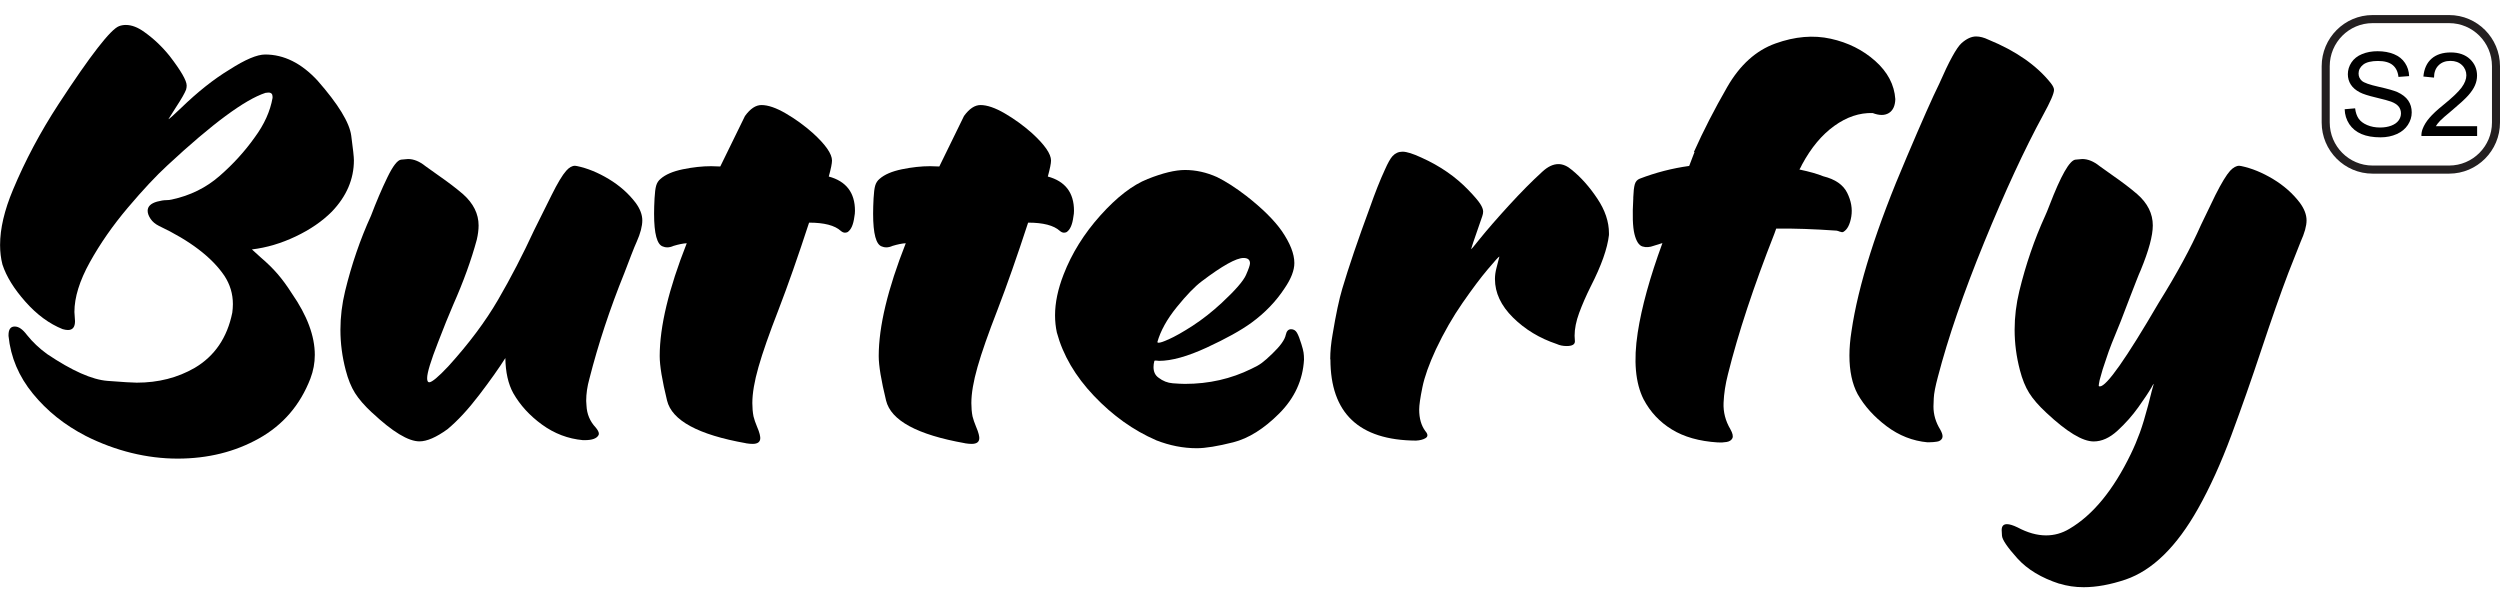 <svg width="166" height="40" viewBox="0 0 166 40" fill="none" xmlns="http://www.w3.org/2000/svg">
<g clip-path="url(#clip0_4_1417)">
<path d="M5.68 28.938C4.287 28.22 3.122 27.287 2.186 26.142C1.248 24.997 0.709 23.721 0.566 22.308V22.25C0.566 21.87 0.702 21.681 0.976 21.681C1.25 21.681 1.509 21.87 1.796 22.25C2.161 22.707 2.604 23.127 3.124 23.506C4.777 24.618 6.113 25.212 7.137 25.29C8.158 25.369 8.807 25.409 9.079 25.409C10.511 25.409 11.791 25.083 12.926 24.428C14.254 23.645 15.087 22.421 15.424 20.761C15.449 20.564 15.464 20.374 15.464 20.192C15.464 19.512 15.275 18.885 14.898 18.309C14.065 17.081 12.614 15.976 10.546 14.995C10.312 14.877 10.128 14.725 10 14.535C9.872 14.346 9.804 14.166 9.804 13.997C9.804 13.709 10.012 13.507 10.428 13.388C10.674 13.322 10.883 13.289 11.052 13.289C11.17 13.289 11.285 13.277 11.404 13.249C12.626 12.988 13.688 12.465 14.586 11.679C15.484 10.896 16.259 10.044 16.908 9.129C17.545 8.267 17.942 7.39 18.098 6.5V6.422C18.098 6.24 18.008 6.146 17.824 6.146L17.628 6.166C16.262 6.611 14.095 8.214 11.127 10.971C10.372 11.664 9.494 12.602 8.493 13.785C7.492 14.967 6.649 16.178 5.965 17.412C5.28 18.648 4.941 19.75 4.941 20.715L4.981 21.325C4.981 21.716 4.825 21.913 4.513 21.913C4.41 21.913 4.292 21.893 4.161 21.855C3.275 21.501 2.453 20.897 1.693 20.04C0.931 19.184 0.42 18.357 0.161 17.561C0.058 17.156 0.005 16.724 0.005 16.267C0.005 15.182 0.292 13.959 0.863 12.599C1.67 10.665 2.679 8.767 3.889 6.912C6.005 3.672 7.346 1.945 7.907 1.736C8.05 1.682 8.199 1.657 8.355 1.657C8.745 1.657 9.155 1.814 9.585 2.127C10.196 2.56 10.757 3.088 11.263 3.717C12.018 4.698 12.395 5.353 12.395 5.679C12.395 5.77 12.382 5.861 12.355 5.954C12.264 6.189 12.043 6.576 11.691 7.112L11.182 7.916C11.223 7.916 11.502 7.668 12.023 7.17C13.13 6.098 14.201 5.249 15.243 4.62C16.284 3.952 17.072 3.619 17.605 3.619C18.855 3.619 20.012 4.195 21.079 5.345C22.458 6.915 23.207 8.135 23.323 9.012C23.441 9.89 23.499 10.431 23.499 10.64C23.499 11.896 23.011 13.034 22.035 14.053C21.396 14.694 20.596 15.243 19.635 15.7C18.672 16.158 17.703 16.446 16.727 16.562L17.313 17.093C17.743 17.46 18.113 17.821 18.425 18.183C18.737 18.542 19.056 18.976 19.381 19.487C20.395 20.95 20.903 22.31 20.903 23.566C20.903 24.102 20.805 24.625 20.611 25.136C19.934 26.888 18.8 28.212 17.205 29.107C15.61 30.002 13.806 30.452 11.789 30.452C9.771 30.452 7.683 29.949 5.678 28.94L5.68 28.938Z" fill="black"/>
<path d="M24.712 27.408C24.204 26.938 23.824 26.498 23.57 26.094C23.316 25.69 23.112 25.184 22.956 24.582C22.722 23.693 22.604 22.798 22.604 21.896C22.604 21.046 22.707 20.19 22.916 19.328C23.346 17.563 23.917 15.895 24.634 14.325C24.986 13.398 25.346 12.551 25.718 11.785C26.088 11.019 26.395 10.625 26.637 10.6C26.878 10.575 27.029 10.559 27.094 10.559C27.472 10.559 27.857 10.716 28.247 11.03L29.125 11.656C29.748 12.089 30.289 12.501 30.745 12.892C31.434 13.507 31.779 14.199 31.779 14.97C31.779 15.258 31.738 15.572 31.66 15.91C31.296 17.258 30.775 18.696 30.098 20.225C29.799 20.918 29.459 21.754 29.084 22.735C28.604 23.963 28.362 24.754 28.362 25.108C28.362 25.29 28.407 25.384 28.498 25.384C28.679 25.384 29.104 25.03 29.766 24.325C31.132 22.821 32.234 21.347 33.074 19.901C33.914 18.458 34.712 16.916 35.467 15.284C35.831 14.55 36.214 13.78 36.619 12.968C37.021 12.157 37.348 11.616 37.595 11.34C37.791 11.118 37.985 11.007 38.181 11.007L38.317 11.027C39.006 11.171 39.711 11.459 40.425 11.889C41.14 12.321 41.733 12.844 42.201 13.459C42.501 13.863 42.649 14.257 42.649 14.634C42.649 15.011 42.526 15.496 42.279 16.047C42.189 16.244 42.068 16.537 41.917 16.929C41.766 17.321 41.615 17.72 41.459 18.125C40.496 20.506 39.723 22.843 39.137 25.146C38.994 25.657 38.923 26.147 38.923 26.617L38.943 26.931C38.968 27.492 39.172 27.977 39.55 28.381C39.693 28.551 39.764 28.69 39.764 28.794C39.764 28.834 39.756 28.864 39.743 28.892C39.625 29.114 39.321 29.226 38.825 29.226H38.707C37.718 29.135 36.813 28.791 35.995 28.197C35.175 27.603 34.538 26.905 34.083 26.109C33.743 25.495 33.57 24.716 33.555 23.776C33.124 24.456 32.546 25.273 31.816 26.228C31.087 27.183 30.385 27.942 29.708 28.503C28.966 29.039 28.347 29.307 27.854 29.307C27.112 29.307 26.065 28.672 24.712 27.403V27.408Z" fill="black"/>
<path d="M49.522 29.428C46.36 28.867 44.616 27.922 44.292 26.595C43.967 25.267 43.804 24.284 43.804 23.642C43.804 21.681 44.403 19.184 45.6 16.151C45.366 16.163 45.072 16.221 44.722 16.327C44.579 16.393 44.435 16.426 44.292 16.426C44.201 16.426 44.111 16.406 44.018 16.368C43.628 16.249 43.431 15.524 43.431 14.192C43.431 13.891 43.441 13.552 43.462 13.17C43.482 12.791 43.517 12.511 43.57 12.326C43.623 12.144 43.718 11.992 43.862 11.876C44.186 11.588 44.682 11.376 45.346 11.239C46.01 11.103 46.634 11.035 47.22 11.035L47.826 11.055L49.467 7.701C49.819 7.218 50.181 6.975 50.561 6.975C51.004 6.975 51.542 7.162 52.181 7.534C52.818 7.905 53.416 8.34 53.977 8.838C54.823 9.609 55.245 10.218 55.245 10.663C55.245 10.845 55.175 11.199 55.031 11.722C56.189 12.036 56.77 12.794 56.77 13.997C56.77 14.128 56.757 14.26 56.73 14.389C56.664 14.912 56.516 15.251 56.282 15.41C56.229 15.435 56.171 15.45 56.106 15.45C56.015 15.45 55.922 15.41 55.831 15.332C55.429 14.965 54.724 14.783 53.723 14.783C52.994 17.017 52.317 18.948 51.693 20.569C51.082 22.138 50.639 23.402 50.365 24.363C50.09 25.323 49.955 26.124 49.955 26.766C49.955 27.08 49.98 27.375 50.033 27.648C50.086 27.858 50.158 28.076 50.257 28.306C50.355 28.536 50.415 28.708 50.443 28.826C50.468 28.945 50.483 29.029 50.483 29.082C50.483 29.345 50.314 29.474 49.975 29.474C49.844 29.474 49.696 29.461 49.527 29.433L49.522 29.428Z" fill="black"/>
<path d="M64.065 29.428C60.903 28.867 59.16 27.922 58.835 26.595C58.511 25.267 58.347 24.284 58.347 23.642C58.347 21.681 58.946 19.184 60.143 16.151C59.909 16.163 59.615 16.221 59.265 16.327C59.122 16.393 58.979 16.426 58.835 16.426C58.745 16.426 58.654 16.406 58.561 16.368C58.171 16.249 57.975 15.524 57.975 14.192C57.975 13.891 57.985 13.552 58.005 13.17C58.025 12.791 58.06 12.511 58.113 12.326C58.166 12.144 58.262 11.992 58.405 11.876C58.73 11.588 59.225 11.376 59.889 11.239C60.553 11.103 61.177 11.035 61.764 11.035L62.37 11.055L64.01 7.701C64.362 7.218 64.727 6.975 65.104 6.975C65.547 6.975 66.088 7.162 66.725 7.534C67.361 7.905 67.96 8.34 68.521 8.838C69.366 9.609 69.789 10.218 69.789 10.663C69.789 10.845 69.718 11.199 69.575 11.722C70.732 12.036 71.313 12.794 71.313 13.997C71.313 14.128 71.301 14.26 71.273 14.389C71.207 14.912 71.059 15.251 70.825 15.41C70.772 15.435 70.714 15.45 70.649 15.45C70.558 15.45 70.465 15.41 70.375 15.332C69.972 14.965 69.268 14.783 68.267 14.783C67.537 17.017 66.86 18.948 66.236 20.569C65.625 22.138 65.182 23.402 64.908 24.363C64.634 25.323 64.498 26.124 64.498 26.766C64.498 27.08 64.523 27.375 64.576 27.648C64.629 27.858 64.704 28.076 64.8 28.306C64.898 28.536 64.958 28.708 64.986 28.826C65.014 28.945 65.026 29.029 65.026 29.082C65.026 29.345 64.858 29.474 64.518 29.474C64.387 29.474 64.239 29.461 64.07 29.433L64.065 29.428Z" fill="black"/>
<path d="M76.772 29.233C75.263 28.579 73.887 27.598 72.644 26.291C71.401 24.984 70.579 23.579 70.174 22.075C70.096 21.709 70.055 21.329 70.055 20.938C70.055 20.101 70.244 19.199 70.621 18.231C71.167 16.818 71.985 15.508 73.072 14.298C74.158 13.089 75.203 12.283 76.204 11.886C77.205 11.487 78.033 11.287 78.682 11.287C79.399 11.287 80.108 11.444 80.81 11.758C81.396 12.046 82.048 12.463 82.762 13.014C83.816 13.838 84.596 14.609 85.104 15.329C85.663 16.14 85.945 16.853 85.945 17.467C85.945 17.95 85.731 18.506 85.301 19.136C84.727 20.013 83.992 20.776 83.094 21.431C82.392 21.941 81.401 22.49 80.126 23.079C78.85 23.668 77.796 23.961 76.963 23.961L76.75 23.941C76.697 23.941 76.664 23.948 76.651 23.961C76.611 24.105 76.594 24.241 76.594 24.373C76.594 24.686 76.704 24.921 76.926 25.078C77.213 25.3 77.527 25.424 77.872 25.45C78.216 25.475 78.486 25.49 78.682 25.49C80.269 25.49 81.741 25.156 83.094 24.489C83.381 24.358 83.61 24.229 83.786 24.097C83.962 23.966 84.194 23.764 84.478 23.488C85.011 22.977 85.311 22.561 85.376 22.232C85.429 21.984 85.545 21.86 85.728 21.86C85.897 21.86 86.028 21.939 86.118 22.095C86.209 22.252 86.307 22.5 86.41 22.841C86.488 23.089 86.538 23.278 86.556 23.41C86.576 23.541 86.586 23.698 86.586 23.88C86.508 25.24 85.962 26.43 84.946 27.449C83.93 28.468 82.908 29.11 81.882 29.37C80.853 29.63 80.045 29.762 79.462 29.762C78.564 29.762 77.665 29.585 76.767 29.233H76.772ZM77.572 22.545C78.015 22.348 78.558 22.042 79.203 21.623C79.847 21.203 80.488 20.7 81.124 20.111C82.023 19.275 82.558 18.658 82.734 18.259C82.911 17.859 82.999 17.601 82.999 17.483C82.999 17.247 82.855 17.129 82.569 17.129C82.088 17.129 81.162 17.644 79.796 18.678C79.341 19.019 78.787 19.59 78.136 20.394C77.484 21.198 77.057 21.974 76.848 22.717C76.86 22.742 76.888 22.758 76.926 22.758C77.044 22.758 77.258 22.687 77.57 22.543L77.572 22.545Z" fill="black"/>
<path d="M88.327 23.86C88.327 23.336 88.38 22.788 88.483 22.212C88.704 20.877 88.918 19.866 89.127 19.171C89.557 17.72 90.168 15.923 90.961 13.777C91.301 12.809 91.63 11.972 91.957 11.267C92.153 10.822 92.322 10.521 92.465 10.365C92.647 10.168 92.868 10.072 93.129 10.072C93.404 10.072 93.819 10.203 94.38 10.463C95.63 11.024 96.677 11.752 97.522 12.64C97.899 13.031 98.153 13.33 98.284 13.532C98.415 13.734 98.481 13.909 98.481 14.053C98.481 14.143 98.46 14.245 98.423 14.356C98.382 14.467 98.32 14.657 98.226 14.925C98.136 15.193 97.998 15.589 97.816 16.113L97.68 16.545C97.706 16.545 97.894 16.322 98.246 15.877C98.742 15.263 99.389 14.518 100.189 13.643C100.989 12.768 101.728 12.023 102.405 11.406C102.77 11.067 103.127 10.896 103.479 10.896C103.779 10.896 104.078 11.027 104.377 11.287C104.989 11.785 105.552 12.42 106.065 13.191C106.579 13.961 106.835 14.727 106.835 15.486V15.604C106.732 16.507 106.327 17.644 105.625 19.017C105.313 19.644 105.057 20.233 104.855 20.781C104.654 21.329 104.553 21.832 104.553 22.293L104.574 22.664C104.574 22.874 104.392 22.977 104.028 22.977C103.781 22.977 103.56 22.932 103.364 22.841C102.231 22.462 101.265 21.878 100.465 21.087C99.665 20.296 99.265 19.444 99.265 18.526C99.265 18.291 99.298 18.049 99.364 17.801L99.56 17.035C99.519 17.035 99.263 17.316 98.79 17.879C98.314 18.441 97.756 19.186 97.112 20.114C96.468 21.041 95.879 22.068 95.346 23.192C94.891 24.173 94.591 25.012 94.448 25.712C94.304 26.413 94.234 26.905 94.234 27.194C94.234 27.782 94.37 28.26 94.644 28.627C94.735 28.73 94.78 28.824 94.78 28.902C94.78 28.981 94.735 29.046 94.644 29.099C94.488 29.19 94.279 29.243 94.02 29.256C90.234 29.231 88.34 27.431 88.34 23.862L88.327 23.86Z" fill="black"/>
<path d="M112.164 11.014C112.282 10.701 112.397 10.393 112.516 10.092H112.475C113.099 8.694 113.836 7.258 114.682 5.787C115.527 4.316 116.599 3.348 117.892 2.886C119.187 2.421 120.41 2.317 121.562 2.572C122.714 2.827 123.701 3.32 124.521 4.053C125.341 4.786 125.784 5.628 125.849 6.583C125.836 7.028 125.693 7.334 125.419 7.506C125.145 7.675 124.787 7.675 124.345 7.506C123.472 7.481 122.624 7.764 121.796 8.36C120.969 8.954 120.257 9.809 119.658 10.921C119.605 11.04 119.547 11.151 119.482 11.255C120.158 11.399 120.684 11.548 121.062 11.704C121.857 11.902 122.385 12.265 122.652 12.801C122.918 13.337 123.009 13.863 122.926 14.381C122.84 14.897 122.669 15.236 122.408 15.392C122.367 15.418 122.327 15.425 122.282 15.412C122.236 15.4 122.186 15.387 122.136 15.372C122.083 15.347 122.018 15.326 121.94 15.314C120.455 15.21 119.122 15.165 117.94 15.177C117.899 15.281 117.862 15.392 117.821 15.511C116.443 19.014 115.414 22.126 114.737 24.845C114.569 25.5 114.47 26.134 114.445 26.749C114.42 27.363 114.569 27.944 114.893 28.493C115.049 28.768 115.094 28.971 115.029 29.102C114.963 29.233 114.838 29.314 114.649 29.347C114.46 29.38 114.262 29.39 114.053 29.377C112.83 29.299 111.814 29.011 111.009 28.515C110.201 28.02 109.577 27.353 109.135 26.516C108.589 25.432 108.458 23.953 108.745 22.083C109.004 20.397 109.552 18.415 110.385 16.14L109.819 16.317C109.545 16.421 109.291 16.439 109.057 16.365C108.823 16.292 108.647 16.019 108.528 15.541C108.41 15.064 108.385 14.277 108.45 13.178V13.1C108.463 12.72 108.496 12.435 108.548 12.245C108.601 12.056 108.712 11.929 108.88 11.864C109.935 11.459 111.026 11.176 112.158 11.019L112.164 11.014Z" fill="black"/>
<path d="M127.992 29.37C127.004 29.279 126.096 28.922 125.27 28.301C124.443 27.679 123.804 26.971 123.348 26.172C122.984 25.492 122.802 24.636 122.802 23.604C122.802 23.106 122.848 22.571 122.938 21.997C123.381 18.951 124.604 15.094 126.609 10.425C127.625 8.032 128.34 6.417 128.757 5.58C129.419 4.063 129.917 3.159 130.249 2.863C130.581 2.57 130.903 2.421 131.215 2.421C131.462 2.421 131.736 2.491 132.035 2.635C133.857 3.381 135.235 4.341 136.174 5.519C136.317 5.701 136.387 5.853 136.387 5.969C136.387 6.204 136.146 6.76 135.665 7.635C134.428 9.91 133.125 12.728 131.751 16.087C130.377 19.446 129.351 22.429 128.674 25.03C128.506 25.657 128.415 26.129 128.402 26.443C128.39 26.756 128.382 26.941 128.382 26.991C128.382 27.527 128.531 28.038 128.83 28.52C128.933 28.703 128.986 28.854 128.986 28.971L128.966 29.089C128.901 29.221 128.787 29.299 128.624 29.324C128.46 29.35 128.302 29.365 128.146 29.365H127.987L127.992 29.37Z" fill="black"/>
<path d="M136.757 38.765C135.547 38.373 134.611 37.807 133.947 37.069C133.283 36.331 132.946 35.83 132.931 35.568L132.911 35.196C132.911 34.936 133.029 34.804 133.263 34.804C133.431 34.804 133.665 34.875 133.965 35.019C134.629 35.373 135.26 35.55 135.859 35.55C136.405 35.55 136.921 35.406 137.401 35.118C138.963 34.203 140.322 32.55 141.482 30.156C141.716 29.673 141.917 29.195 142.088 28.725C142.259 28.255 142.44 27.654 142.634 26.921C142.83 26.137 142.953 25.664 143.004 25.508V25.487C142.991 25.487 142.938 25.573 142.848 25.743C142.667 26.056 142.377 26.491 141.98 27.047C141.582 27.603 141.124 28.119 140.604 28.596C140.083 29.074 139.557 29.312 139.021 29.312C138.279 29.312 137.233 28.677 135.879 27.408C135.371 26.938 134.991 26.498 134.737 26.094C134.483 25.69 134.279 25.184 134.123 24.582C133.889 23.693 133.771 22.798 133.771 21.896C133.771 21.046 133.874 20.19 134.083 19.328C134.513 17.563 135.084 15.895 135.801 14.325C135.879 14.156 135.97 13.934 136.075 13.658C136.843 11.659 137.421 10.638 137.814 10.6L138.262 10.559C138.639 10.559 139.024 10.716 139.414 11.03L140.292 11.656C140.916 12.089 141.457 12.501 141.912 12.892C142.601 13.494 142.946 14.187 142.946 14.97C142.946 15.65 142.679 16.638 142.146 17.932C142.068 18.102 141.967 18.347 141.844 18.668C141.721 18.989 141.587 19.333 141.444 19.697L140.82 21.325C140.34 22.474 140.025 23.278 139.882 23.736C139.685 24.284 139.53 24.787 139.414 25.245C139.374 25.442 139.356 25.566 139.356 25.616C139.356 25.629 139.363 25.639 139.376 25.647C139.389 25.654 139.409 25.657 139.434 25.657C139.877 25.657 141.177 23.807 143.338 20.106C144.536 18.185 145.472 16.459 146.148 14.93L147.104 12.948C147.507 12.149 147.834 11.613 148.08 11.34C148.289 11.118 148.491 11.007 148.687 11.007L148.823 11.027C149.512 11.171 150.216 11.459 150.931 11.889C151.645 12.321 152.239 12.844 152.707 13.459C153.006 13.863 153.155 14.257 153.155 14.634C153.155 15.011 153.024 15.47 152.765 16.047L151.945 18.125C151.436 19.459 150.833 21.183 150.128 23.301C149.504 25.184 148.85 27.047 148.166 28.89C147.482 30.732 146.745 32.36 145.95 33.773C144.531 36.295 142.931 37.865 141.147 38.479C140.133 38.821 139.202 38.99 138.357 38.99C137.784 38.99 137.25 38.911 136.757 38.755V38.765Z" fill="black"/>
<path d="M155.681 7.253L156.38 7.193C156.413 7.471 156.491 7.696 156.611 7.873C156.732 8.049 156.921 8.194 157.175 8.302C157.429 8.411 157.716 8.467 158.033 8.467C158.314 8.467 158.566 8.426 158.782 8.343C158.999 8.259 159.16 8.146 159.265 8.001C159.371 7.857 159.424 7.698 159.424 7.529C159.424 7.359 159.374 7.203 159.27 7.074C159.167 6.945 159.001 6.836 158.767 6.748C158.616 6.69 158.284 6.601 157.771 6.477C157.255 6.356 156.898 6.24 156.692 6.131C156.425 5.992 156.226 5.823 156.093 5.615C155.962 5.411 155.897 5.181 155.897 4.928C155.897 4.65 155.977 4.387 156.138 4.144C156.299 3.902 156.533 3.717 156.84 3.591C157.147 3.464 157.489 3.401 157.867 3.401C158.282 3.401 158.647 3.467 158.964 3.598C159.281 3.73 159.525 3.924 159.693 4.182C159.864 4.438 159.955 4.728 159.967 5.054L159.258 5.107C159.22 4.759 159.089 4.493 158.87 4.316C158.649 4.137 158.325 4.048 157.894 4.048C157.464 4.048 157.12 4.129 156.916 4.291C156.712 4.453 156.609 4.65 156.609 4.877C156.609 5.077 156.682 5.239 156.828 5.368C156.971 5.497 157.343 5.628 157.945 5.762C158.546 5.896 158.959 6.015 159.185 6.113C159.509 6.262 159.751 6.449 159.907 6.677C160.063 6.904 160.138 7.167 160.138 7.463C160.138 7.759 160.053 8.034 159.882 8.295C159.711 8.555 159.467 8.757 159.147 8.901C158.828 9.045 158.468 9.119 158.07 9.119C157.565 9.119 157.14 9.045 156.798 8.899C156.455 8.752 156.186 8.532 155.992 8.242C155.799 7.948 155.696 7.617 155.686 7.248L155.681 7.253Z" fill="black"/>
<path d="M164.481 8.378V9.03H160.782C160.777 8.866 160.805 8.709 160.863 8.56C160.956 8.312 161.109 8.065 161.316 7.825C161.522 7.584 161.821 7.304 162.214 6.988C162.823 6.495 163.233 6.106 163.447 5.818C163.66 5.529 163.766 5.256 163.766 5.001C163.766 4.746 163.67 4.506 163.474 4.321C163.281 4.137 163.024 4.043 162.712 4.043C162.38 4.043 162.116 4.142 161.92 4.339C161.721 4.534 161.62 4.807 161.618 5.153L160.913 5.082C160.961 4.561 161.145 4.165 161.459 3.892C161.774 3.619 162.199 3.482 162.73 3.482C163.26 3.482 163.691 3.629 164.005 3.924C164.317 4.218 164.476 4.584 164.476 5.019C164.476 5.241 164.43 5.459 164.337 5.671C164.247 5.883 164.093 6.108 163.882 6.346C163.67 6.581 163.316 6.907 162.823 7.319C162.41 7.66 162.146 7.893 162.028 8.014C161.909 8.135 161.814 8.259 161.738 8.381H164.483L164.481 8.378Z" fill="black"/>
<path d="M162.621 11.53H157.54C155.675 11.53 154.159 10.006 154.159 8.135V4.397C154.159 2.524 155.675 1 157.54 1H162.621C164.486 1 166 2.524 166 4.397V8.135C166 10.008 164.483 11.53 162.621 11.53ZM157.54 1.536C155.97 1.536 154.694 2.82 154.694 4.395V8.133C154.694 9.71 155.972 10.992 157.54 10.992H162.621C164.191 10.992 165.467 9.71 165.467 8.133V4.395C165.467 2.817 164.191 1.536 162.621 1.536H157.54Z" fill="#231F20"/>
</g>
<defs>
<clipPath id="clip0_4_1417">
<rect width="166" height="38" fill="white" transform="translate(0 1)"/>
</clipPath>
</defs>
</svg>
